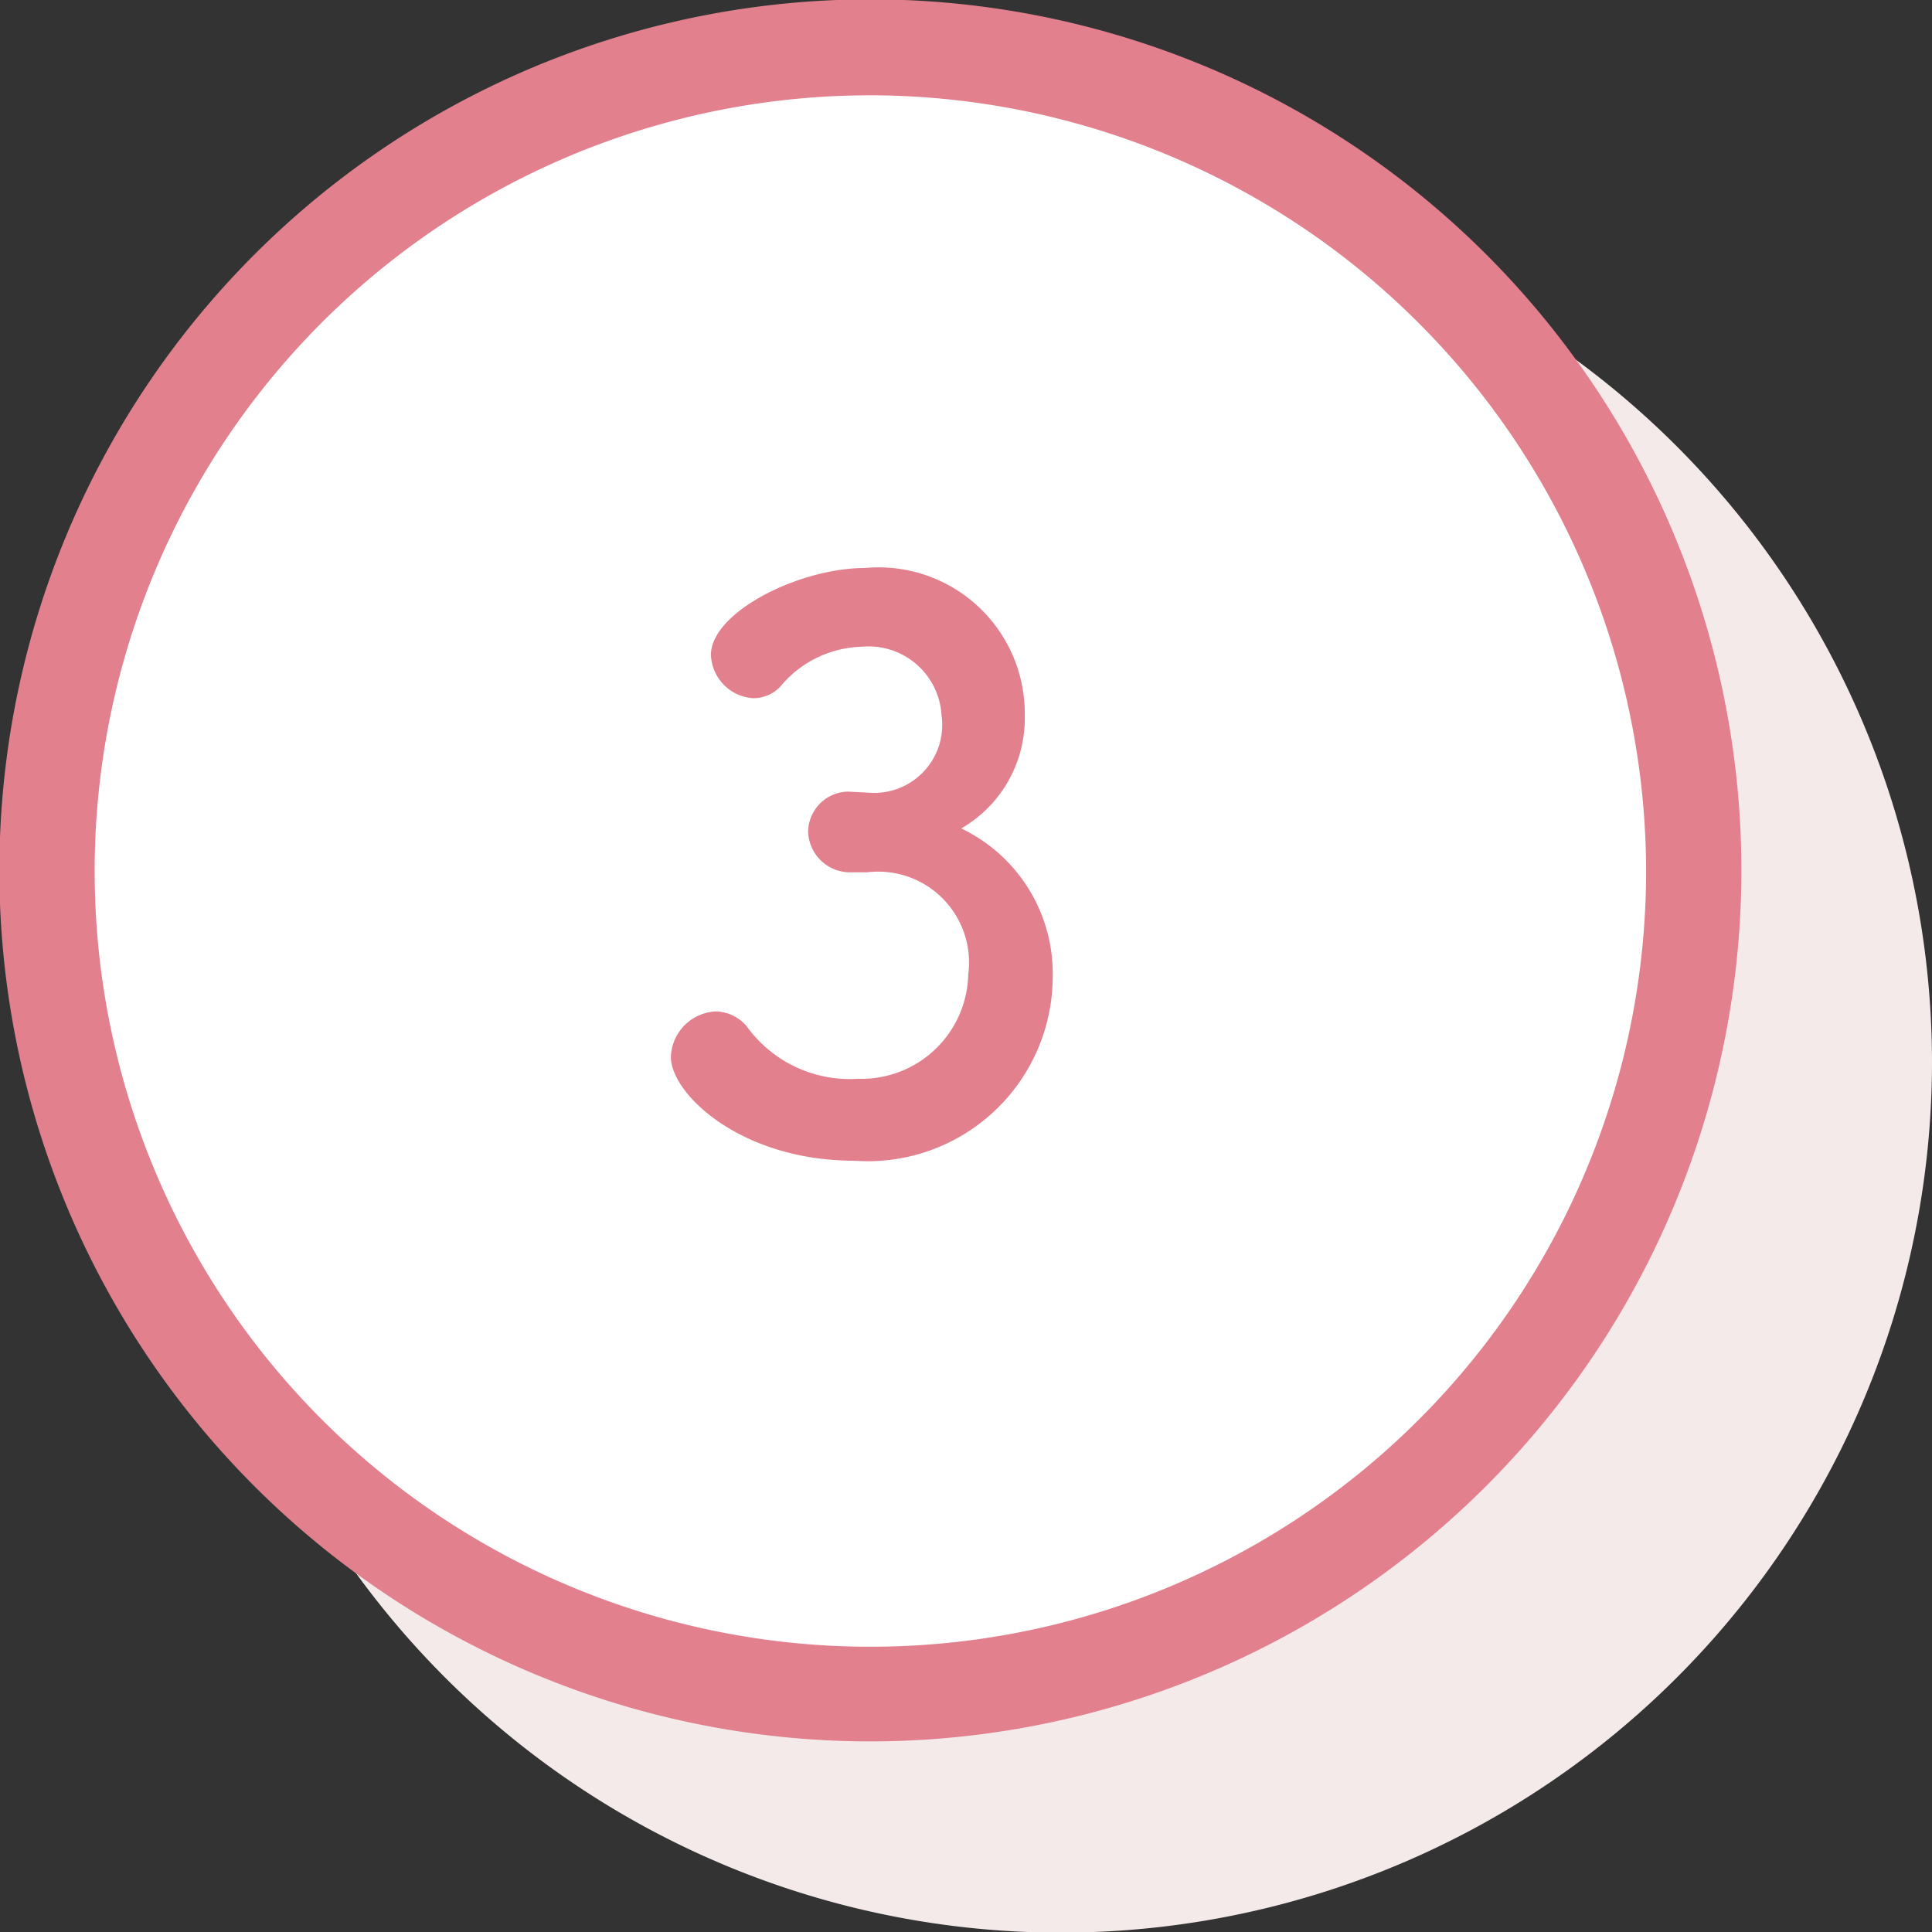 <svg id="レイヤー_1" data-name="レイヤー 1" xmlns="http://www.w3.org/2000/svg" viewBox="0 0 30.41 30.41"><rect x="0" y="0" width="30.41" height="30.41" fill="#333333" stroke="none"/><defs><style>.cls-1{fill:#f5eaea;}.cls-2{fill:#fff;}.cls-3{fill:#e2808e;}</style></defs><title>アートボード 3</title><path class="cls-1" d="M16.71,3a13.71,13.71,0,1,0,13.7,13.71A13.73,13.73,0,0,0,16.71,3Z"/><circle class="cls-2" cx="13.71" cy="13.71" r="12.96"/><path class="cls-3" d="M13.71,27.41a13.71,13.71,0,1,1,13.7-13.7A13.72,13.72,0,0,1,13.71,27.41Zm0-25.91a12.21,12.21,0,1,0,12.2,12.21A12.23,12.23,0,0,0,13.71,1.5Z"/><path class="cls-3" d="M13.73,12.48a1.07,1.07,0,0,0,1.09-1.22,1.15,1.15,0,0,0-1.26-1.08,1.72,1.72,0,0,0-1.28.63.59.59,0,0,1-.42.18.71.71,0,0,1-.67-.68c0-.67,1.38-1.37,2.43-1.37a2.3,2.3,0,0,1,2.51,2.32,2,2,0,0,1-1,1.78,2.53,2.53,0,0,1,1.44,2.32,2.91,2.91,0,0,1-3.12,2.91c-1.8,0-2.89-1.06-2.89-1.63a.74.74,0,0,1,.72-.72.66.66,0,0,1,.47.23,2,2,0,0,0,1.76.83,1.68,1.68,0,0,0,1.73-1.64,1.43,1.43,0,0,0-1.59-1.61h-.11l-.18,0a.66.66,0,0,1-.64-.64.64.64,0,0,1,.63-.63Z"/></svg>